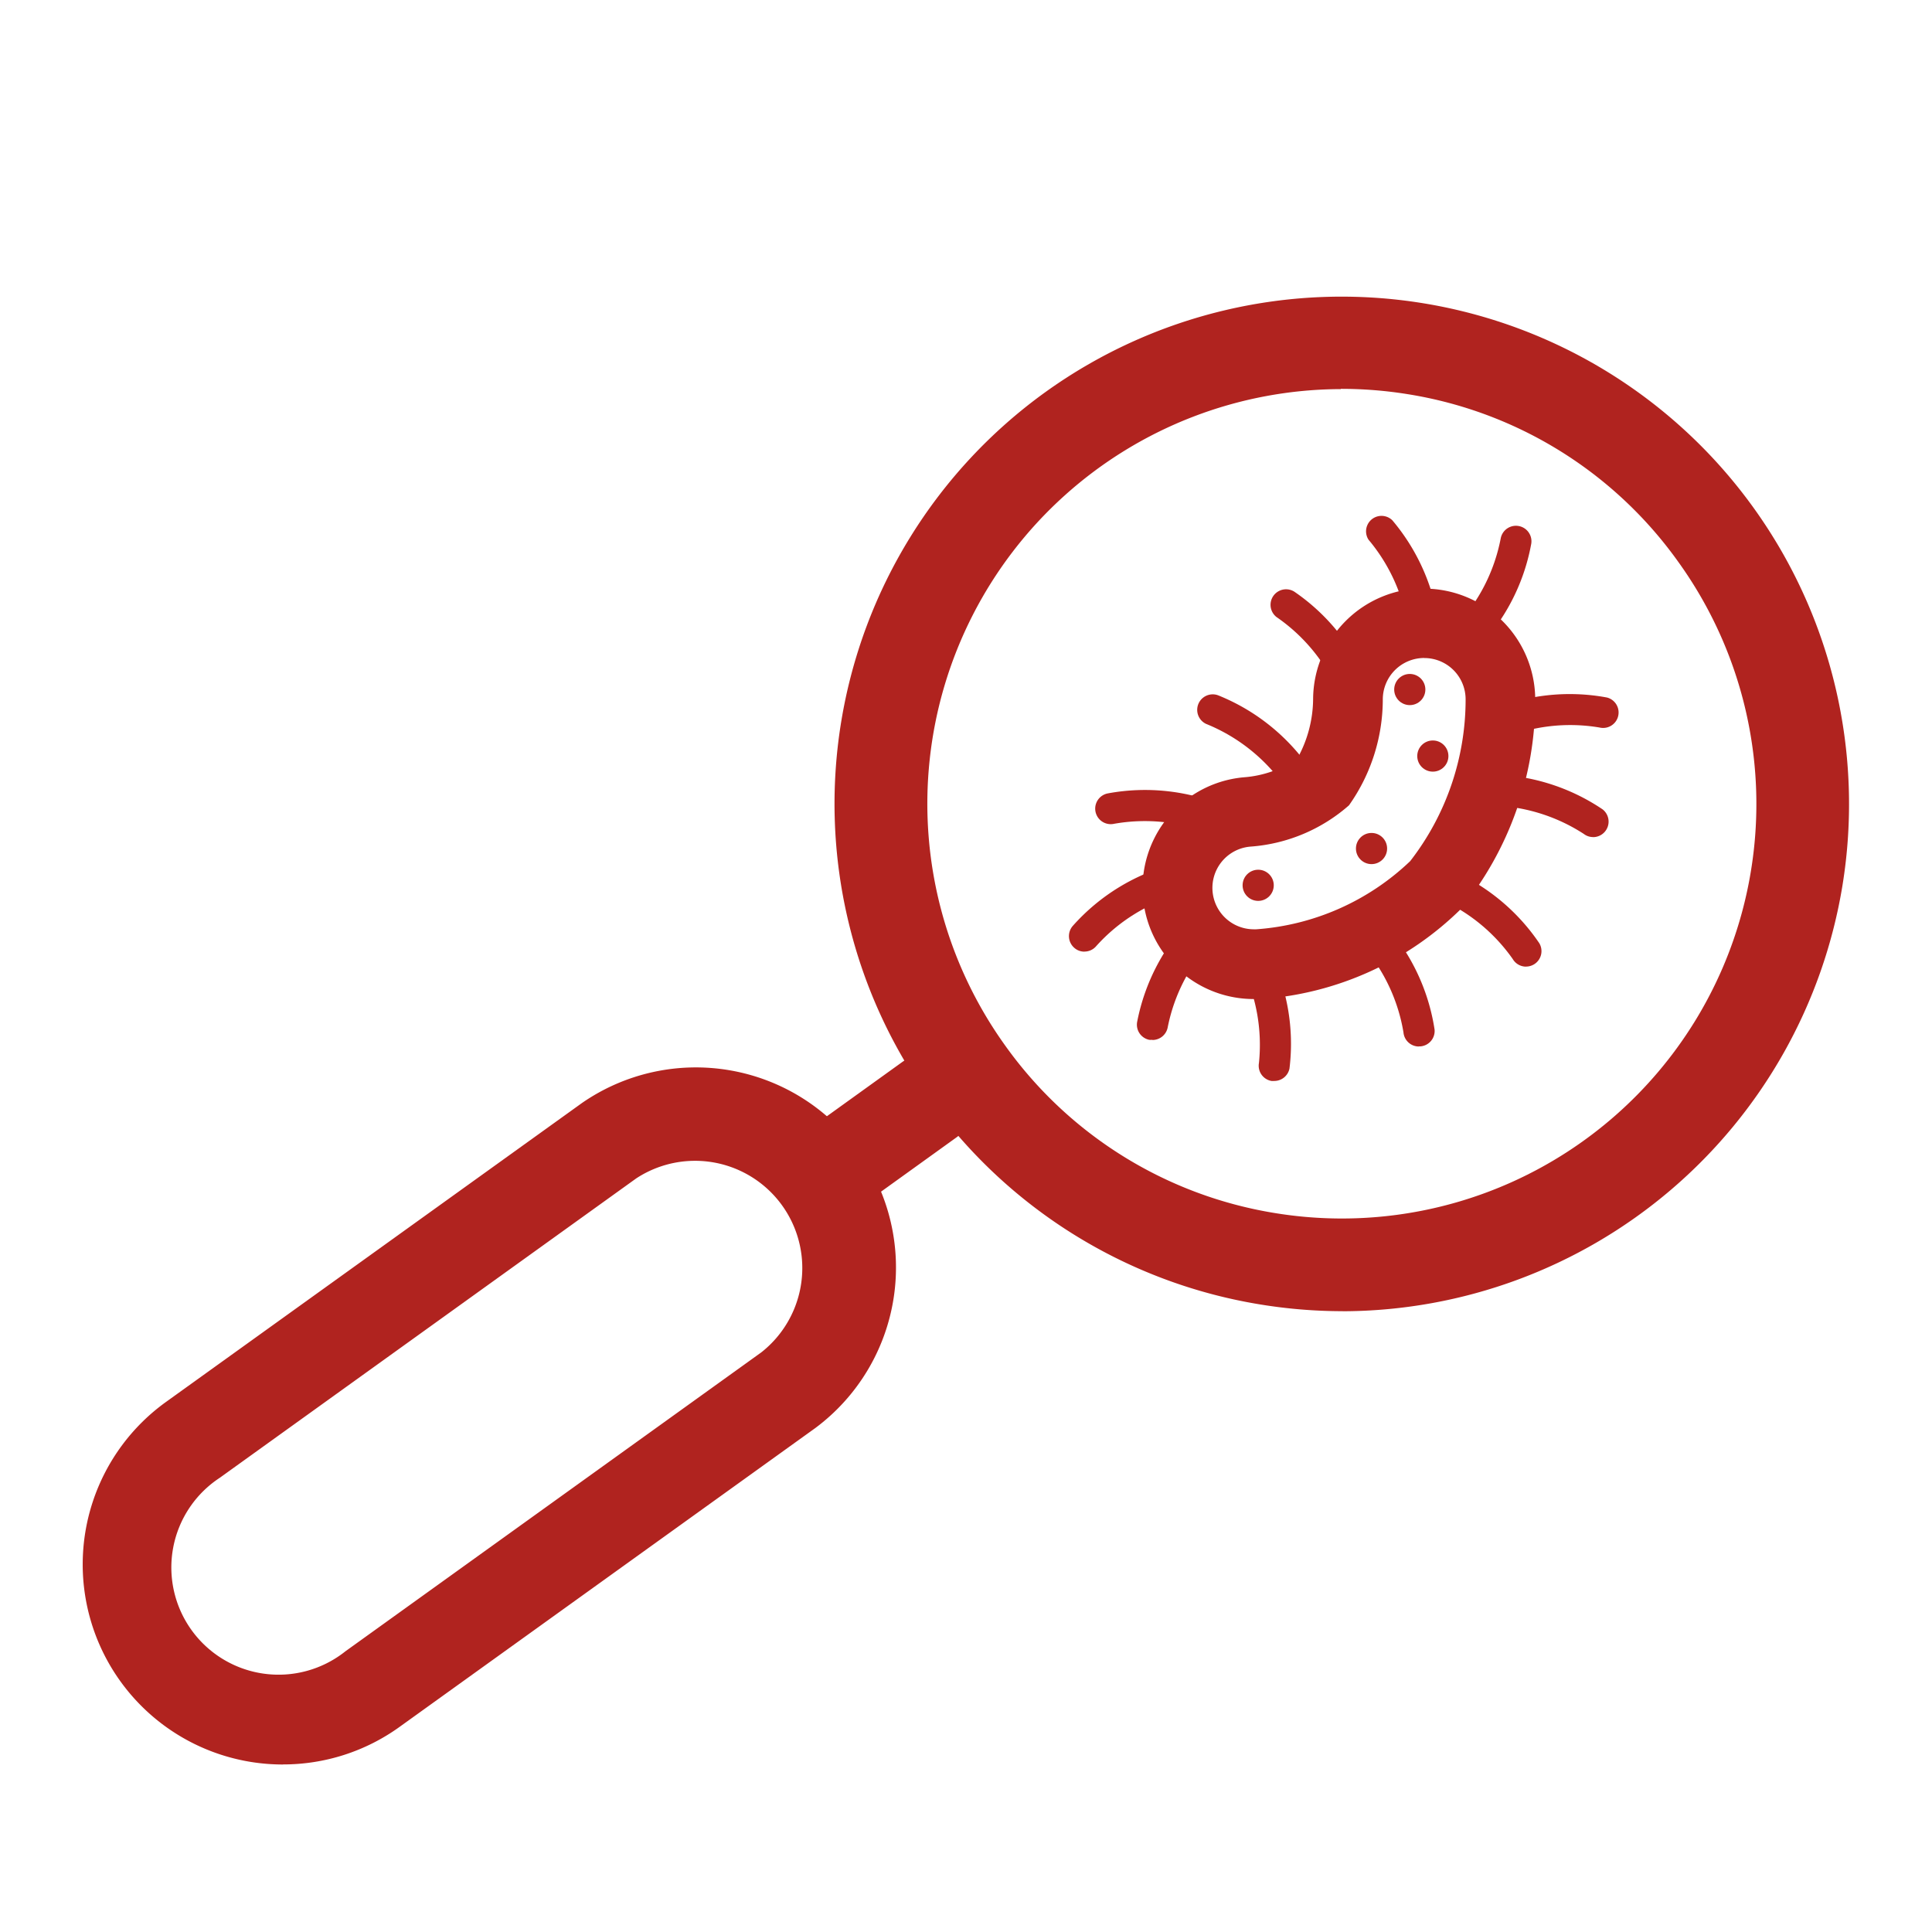 <?xml version="1.0" encoding="UTF-8"?>
<svg xmlns="http://www.w3.org/2000/svg" width="30" height="30" viewBox="0 0 30 30">
  <g id="Group_13" data-name="Group 13" transform="translate(-1252 -1521)">
    <rect id="Rectangle_7" data-name="Rectangle 7" width="30" height="30" transform="translate(1252 1521)" fill="none"></rect>
    <g id="Layer_1-2" transform="translate(1253.287 1525.6)">
      <g id="ico_5" transform="translate(0 0)">
        <g id="Group_7" data-name="Group 7">
          <g id="Group_6" data-name="Group 6" transform="translate(10.78)">
            <path id="Path_37" data-name="Path 37" d="M104.941,15.773a7.943,7.943,0,0,1-1.29-.106A7.877,7.877,0,0,1,100.326,1.5,7.879,7.879,0,0,1,112.7,9.167a7.883,7.883,0,0,1-7.759,6.607Zm-.03-14.318A6.438,6.438,0,0,0,99.7,11.649a6.4,6.4,0,0,0,4.186,2.6h0A6.436,6.436,0,0,0,110.15,4.136a6.394,6.394,0,0,0-4.186-2.6,6.49,6.49,0,0,0-1.053-.085Z" transform="translate(-96.158 -0.013)" fill="#b0231f"></path>
            <path id="Path_38" data-name="Path 38" d="M90.405,100.413a.721.721,0,0,1-.422-1.307l1.651-1.188a.721.721,0,0,1,.841,1.171l-1.651,1.188a.719.719,0,0,1-.421.136Z" transform="translate(-89.684 -86.032)" fill="#b0231f"></path>
          </g>
          <path id="Path_39" data-name="Path 39" d="M3.106,110.238a3.107,3.107,0,0,1-1.819-5.63h0l6.458-4.641a3.107,3.107,0,0,1,3.625,5.046l-6.458,4.642a3.089,3.089,0,0,1-1.809.582Zm-.975-4.458a1.665,1.665,0,1,0,1.942,2.7l6.458-4.642a1.665,1.665,0,0,0-1.944-2.7L2.13,105.78Z" transform="translate(0.004 -87.439)" fill="#b0231f"></path>
        </g>
        <g id="Group_8" data-name="Group 8" transform="translate(15.311 3.388)">
          <path id="Path_40" data-name="Path 40" d="M141.254,38.832a.641.641,0,0,1,.641.642,4.093,4.093,0,0,1-.861,2.512,3.858,3.858,0,0,1-2.389,1.058H138.6a.643.643,0,0,1-.044-1.284,2.6,2.6,0,0,0,1.528-.641,2.851,2.851,0,0,0,.525-1.649.644.644,0,0,1,.643-.639h0m0-1.082h0a1.73,1.73,0,0,0-1.725,1.715,1.926,1.926,0,0,1-.245.928,1.685,1.685,0,0,1-.809.29,1.725,1.725,0,0,0,.127,3.445c.041,0,.082,0,.121,0a4.9,4.9,0,0,0,3.113-1.41,5.138,5.138,0,0,0,1.142-3.239,1.727,1.727,0,0,0-1.72-1.724h0Z" transform="translate(-135.735 -36.602)" fill="#b0231f"></path>
          <path id="Path_41" data-name="Path 41" d="M149.936,85.644a.263.263,0,0,1-.043,0,.24.24,0,0,1-.194-.28,2.749,2.749,0,0,0-.281-1.52.241.241,0,0,1,.433-.212,3.154,3.154,0,0,1,.322,1.819A.241.241,0,0,1,149.936,85.644Z" transform="translate(-146.748 -76.847)" fill="#b0231f"></path>
          <path id="Path_42" data-name="Path 42" d="M165.452,82.2a.24.24,0,0,1-.239-.219,2.734,2.734,0,0,0-.676-1.392.24.24,0,0,1,.359-.319,3.169,3.169,0,0,1,.8,1.667.24.24,0,0,1-.218.261h-.022Z" transform="translate(-160.018 -73.938)" fill="#b0231f"></path>
          <path id="Path_43" data-name="Path 43" d="M174.991,75.325a.24.24,0,0,1-.207-.118,2.734,2.734,0,0,0-1.21-.963.241.241,0,0,1,.186-.444,3.167,3.167,0,0,1,1.436,1.161.24.24,0,0,1-.207.363Z" transform="translate(-167.892 -68.303)" fill="#b0231f"></path>
          <path id="Path_44" data-name="Path 44" d="M181.464,62.762a.236.236,0,0,1-.145-.049,2.741,2.741,0,0,0-1.482-.442.242.242,0,0,1-.237-.244.238.238,0,0,1,.244-.237,3.161,3.161,0,0,1,1.766.541.241.241,0,0,1-.147.432Z" transform="translate(-173.324 -57.752)" fill="#b0231f"></path>
          <path id="Path_45" data-name="Path 45" d="M180.639,52.128a.241.241,0,0,1-.093-.463,3.161,3.161,0,0,1,1.835-.207.24.24,0,0,1-.115.466,2.735,2.735,0,0,0-1.536.184.247.247,0,0,1-.091.018Z" transform="translate(-174.026 -48.615)" fill="#b0231f"></path>
          <path id="Path_46" data-name="Path 46" d="M176.883,31.636a.236.236,0,0,1-.178-.079.24.24,0,0,1,.017-.339,2.74,2.74,0,0,0,.706-1.376.24.24,0,1,1,.471.1,3.148,3.148,0,0,1-.855,1.637.237.237,0,0,1-.161.063Z" transform="translate(-170.722 -29.475)" fill="#b0231f"></path>
          <path id="Path_47" data-name="Path 47" d="M166.542,30.236a.241.241,0,0,1-.24-.228,2.737,2.737,0,0,0-.621-1.417.24.24,0,0,1,.371-.3,3.177,3.177,0,0,1,.73,1.7.241.241,0,0,1-.228.252h-.012Z" transform="translate(-161.029 -28.199)" fill="#b0231f"></path>
          <path id="Path_48" data-name="Path 48" d="M154.652,39.608a.24.24,0,0,1-.228-.166,2.739,2.739,0,0,0-.975-1.2.241.241,0,0,1,.278-.393,3.158,3.158,0,0,1,1.153,1.444.24.24,0,0,1-.153.3.237.237,0,0,1-.076.012Z" transform="translate(-150.226 -36.649)" fill="#b0231f"></path>
          <path id="Path_49" data-name="Path 49" d="M145.439,52.943a.24.24,0,0,1-.207-.118,2.746,2.746,0,0,0-1.213-.96.241.241,0,0,1,.186-.444,3.169,3.169,0,0,1,1.44,1.157.24.24,0,0,1-.206.363Z" transform="translate(-141.89 -48.613)" fill="#b0231f"></path>
          <path id="Path_50" data-name="Path 50" d="M132.668,64.543a.25.25,0,0,1-.108-.025,2.746,2.746,0,0,0-1.539-.161.241.241,0,0,1-.081-.475,3.173,3.173,0,0,1,1.835.206.241.241,0,0,1-.109.456Z" transform="translate(-130.337 -59.55)" fill="#b0231f"></path>
          <path id="Path_51" data-name="Path 51" d="M127.623,74.662a.235.235,0,0,1-.162-.064.241.241,0,0,1-.014-.34,3.163,3.163,0,0,1,1.578-.96.24.24,0,0,1,.091.471,2.719,2.719,0,0,0-1.315.814.238.238,0,0,1-.177.078Z" transform="translate(-127.383 -67.873)" fill="#b0231f"></path>
          <path id="Path_52" data-name="Path 52" d="M136.405,81.558a.222.222,0,0,1-.049,0,.24.24,0,0,1-.185-.285,3.177,3.177,0,0,1,.867-1.632.24.24,0,1,1,.32.358,2.732,2.732,0,0,0-.715,1.371.241.241,0,0,1-.236.191Z" transform="translate(-135.11 -73.4)" fill="#b0231f"></path>
        </g>
        <ellipse id="Ellipse_1" data-name="Ellipse 1" cx="0.242" cy="0.242" rx="0.242" ry="0.242" transform="translate(18.008 8.905)" fill="#b0231f"></ellipse>
        <ellipse id="Ellipse_2" data-name="Ellipse 2" cx="0.242" cy="0.242" rx="0.242" ry="0.242" transform="translate(20.362 5.865)" fill="#b0231f"></ellipse>
        <ellipse id="Ellipse_3" data-name="Ellipse 3" cx="0.242" cy="0.242" rx="0.242" ry="0.242" transform="translate(20.72 6.898)" fill="#b0231f"></ellipse>
        <ellipse id="Ellipse_4" data-name="Ellipse 4" cx="0.242" cy="0.242" rx="0.242" ry="0.242" transform="translate(19.768 8.334)" fill="#b0231f"></ellipse>
      </g>
    </g>
  </g>
</svg>

